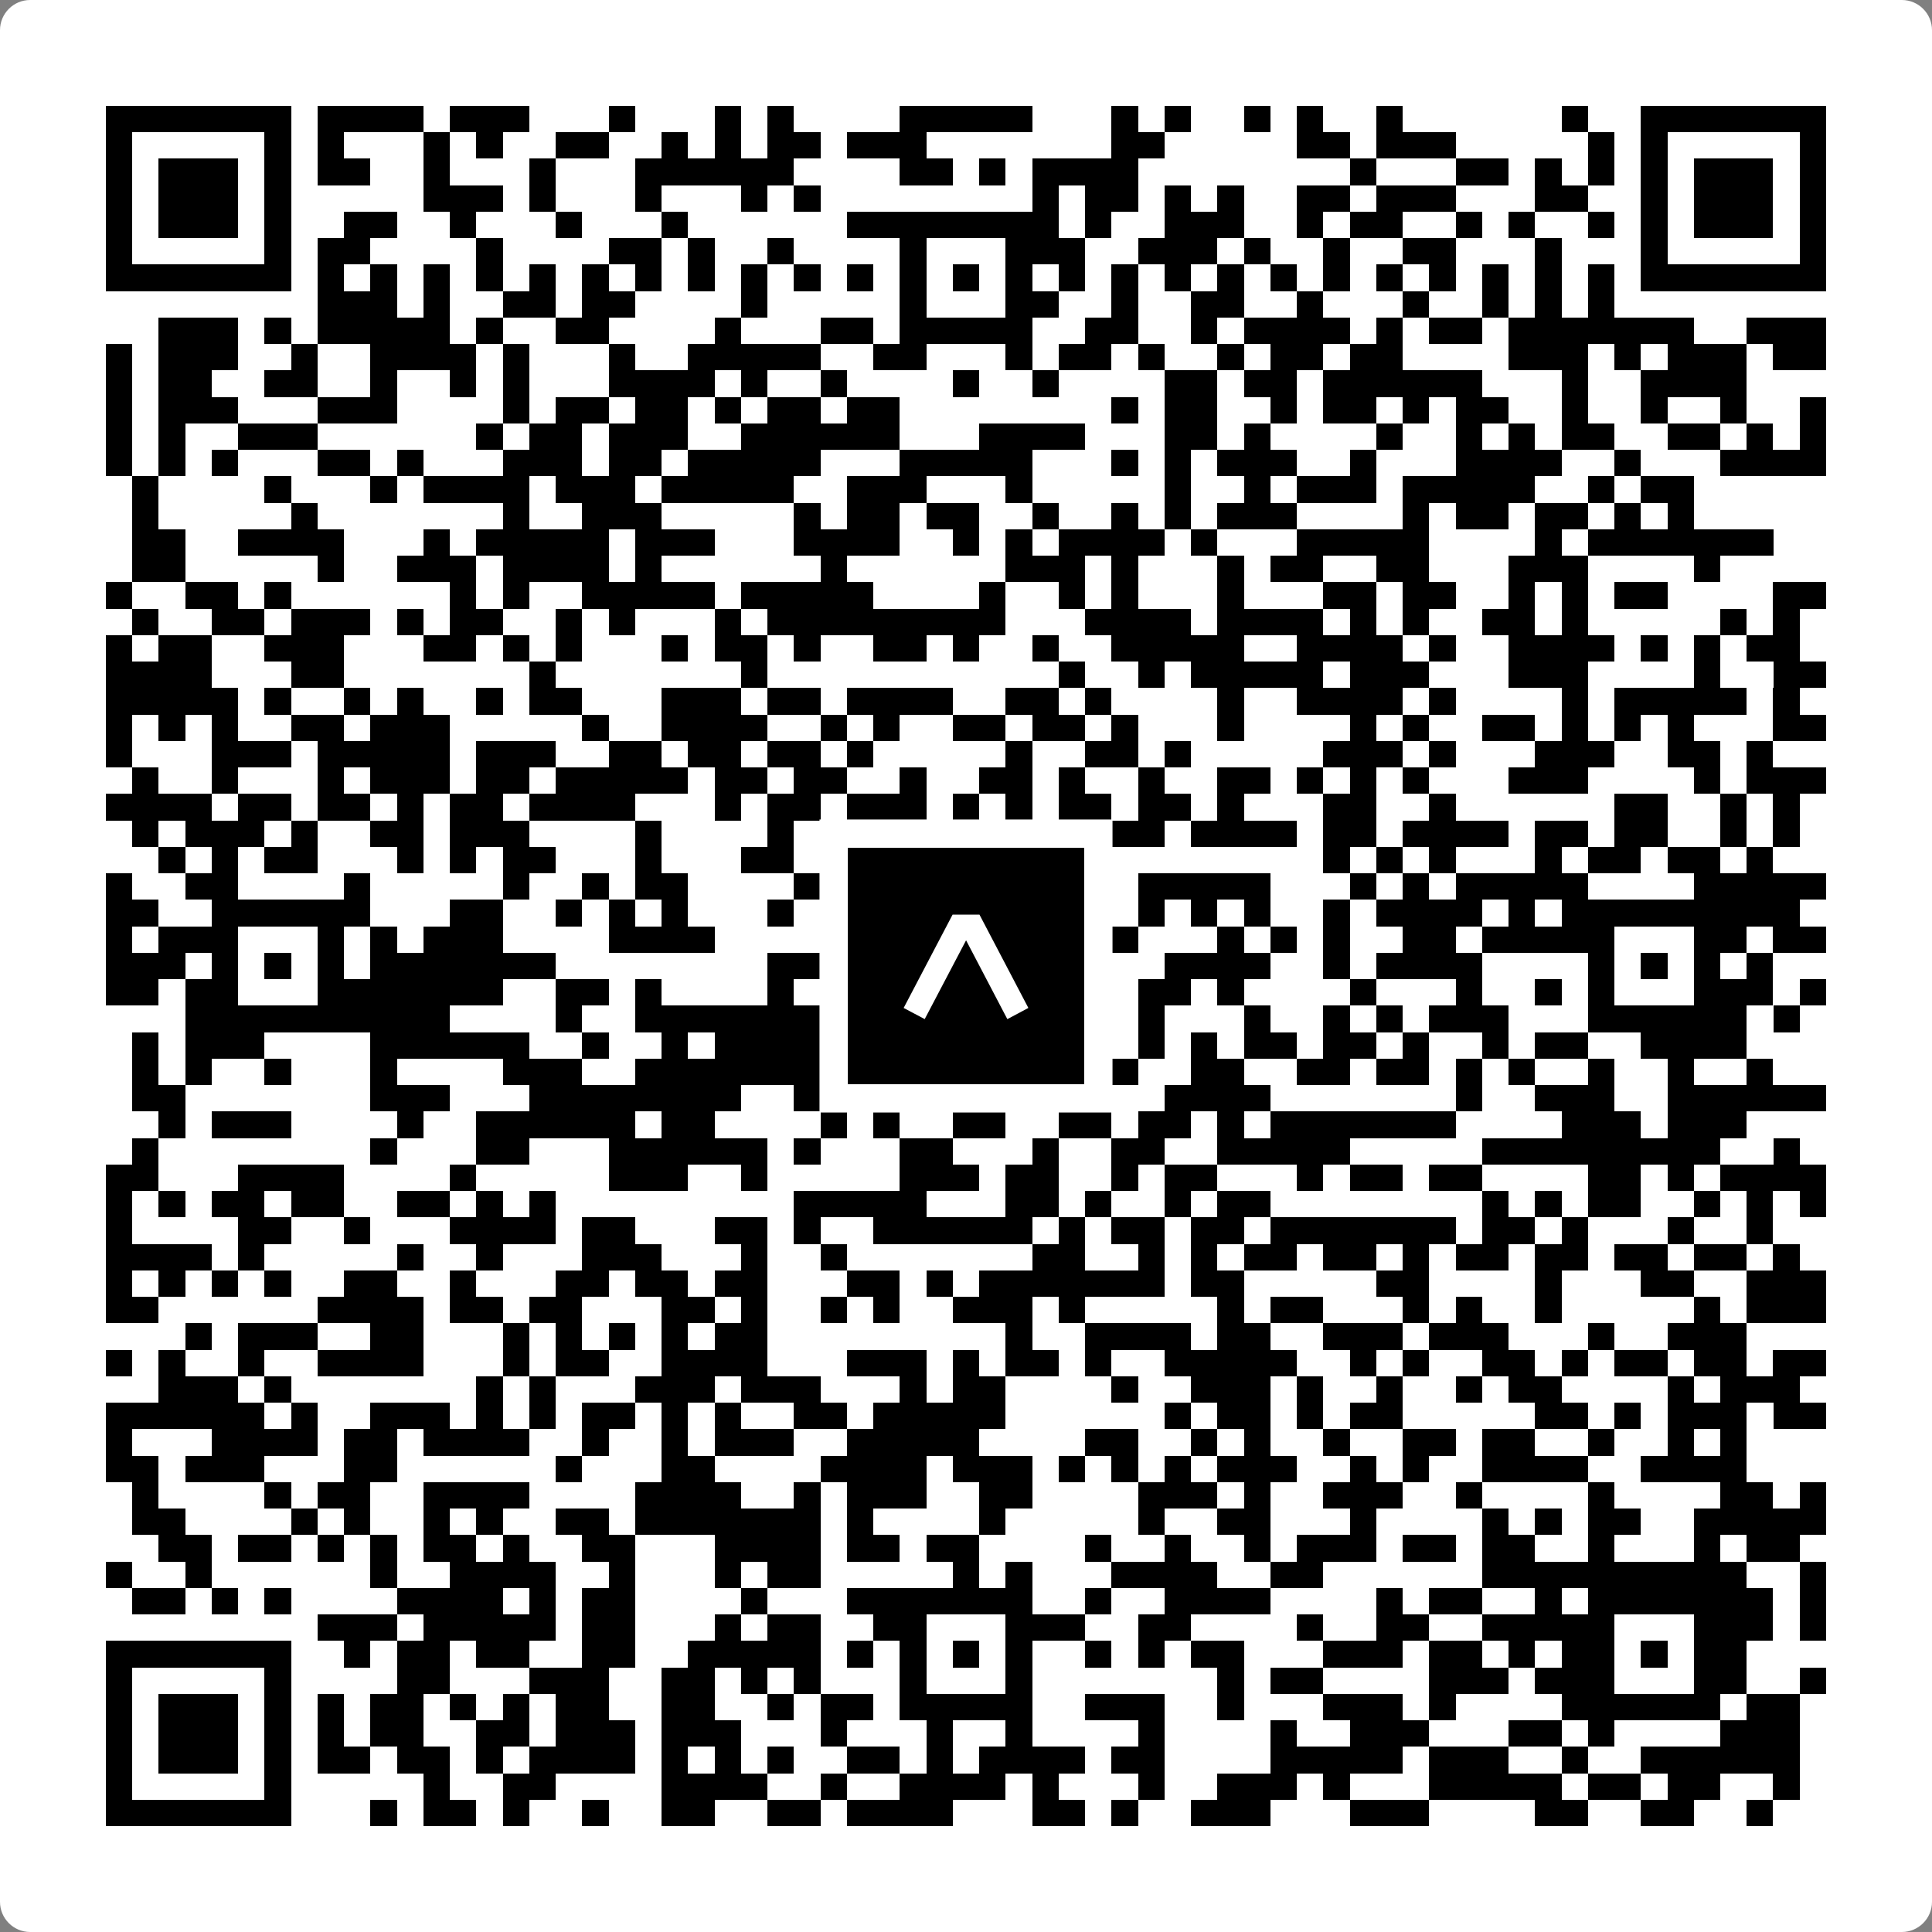 <svg width="512" height="512" viewBox="0 0 512 512" fill="none" xmlns="http://www.w3.org/2000/svg">
    <rect x="0" y="0" width="512" height="512" fill="#808080" stroke="none"/>
    <path d="M0 8C0 3.582 3.582 0 8 0H504C508.418 0 512 3.582 512 8V504C512 508.418 508.418 512 504 512H8C3.582 512 0 508.418 0 504V8Z" fill="white"/>
    <svg xmlns="http://www.w3.org/2000/svg" viewBox="0 0 73 73" shape-rendering="crispEdges" height="512" width="512" x="0" y="0"><path stroke="#000000" d="M4 4.5h7m1 0h4m1 0h3m3 0h1m3 0h1m1 0h1m4 0h5m3 0h1m1 0h1m2 0h1m1 0h1m2 0h1m6 0h1m2 0h7M4 5.5h1m5 0h1m1 0h1m3 0h1m1 0h1m2 0h2m2 0h1m1 0h1m1 0h2m1 0h3m7 0h2m5 0h2m1 0h3m5 0h1m1 0h1m5 0h1M4 6.5h1m1 0h3m1 0h1m1 0h2m2 0h1m3 0h1m3 0h6m4 0h2m1 0h1m1 0h4m8 0h1m3 0h2m1 0h1m1 0h1m1 0h1m1 0h3m1 0h1M4 7.5h1m1 0h3m1 0h1m5 0h3m1 0h1m3 0h1m3 0h1m1 0h1m8 0h1m1 0h2m1 0h1m1 0h1m2 0h2m1 0h3m3 0h2m2 0h1m1 0h3m1 0h1M4 8.5h1m1 0h3m1 0h1m2 0h2m2 0h1m3 0h1m3 0h1m6 0h8m1 0h1m2 0h3m2 0h1m1 0h2m2 0h1m1 0h1m2 0h1m1 0h1m1 0h3m1 0h1M4 9.5h1m5 0h1m1 0h2m4 0h1m4 0h2m1 0h1m2 0h1m4 0h1m3 0h3m2 0h3m1 0h1m2 0h1m2 0h2m3 0h1m3 0h1m5 0h1M4 10.5h7m1 0h1m1 0h1m1 0h1m1 0h1m1 0h1m1 0h1m1 0h1m1 0h1m1 0h1m1 0h1m1 0h1m1 0h1m1 0h1m1 0h1m1 0h1m1 0h1m1 0h1m1 0h1m1 0h1m1 0h1m1 0h1m1 0h1m1 0h1m1 0h1m1 0h1m1 0h7M12 11.5h3m1 0h1m2 0h2m1 0h2m4 0h1m5 0h1m3 0h2m2 0h1m2 0h2m2 0h1m3 0h1m2 0h1m1 0h1m1 0h1M6 12.5h3m1 0h1m1 0h5m1 0h1m2 0h2m4 0h1m3 0h2m1 0h5m2 0h2m2 0h1m1 0h4m1 0h1m1 0h2m1 0h7m2 0h3M4 13.5h1m1 0h3m2 0h1m2 0h4m1 0h1m3 0h1m2 0h5m2 0h2m3 0h1m1 0h2m1 0h1m2 0h1m1 0h2m1 0h2m4 0h3m1 0h1m1 0h3m1 0h2M4 14.5h1m1 0h2m2 0h2m2 0h1m2 0h1m1 0h1m3 0h4m1 0h1m2 0h1m4 0h1m2 0h1m4 0h2m1 0h2m1 0h6m3 0h1m2 0h4M4 15.5h1m1 0h3m3 0h3m4 0h1m1 0h2m1 0h2m1 0h1m1 0h2m1 0h2m8 0h1m1 0h2m2 0h1m1 0h2m1 0h1m1 0h2m2 0h1m2 0h1m2 0h1m2 0h1M4 16.5h1m1 0h1m2 0h3m6 0h1m1 0h2m1 0h3m2 0h6m3 0h4m3 0h2m1 0h1m4 0h1m2 0h1m1 0h1m1 0h2m2 0h2m1 0h1m1 0h1M4 17.5h1m1 0h1m1 0h1m3 0h2m1 0h1m3 0h3m1 0h2m1 0h5m3 0h5m3 0h1m1 0h1m1 0h3m2 0h1m3 0h4m2 0h1m3 0h4M5 18.5h1m4 0h1m3 0h1m1 0h4m1 0h3m1 0h5m2 0h3m3 0h1m5 0h1m2 0h1m1 0h3m1 0h5m2 0h1m1 0h2M5 19.5h1m5 0h1m7 0h1m2 0h3m5 0h1m1 0h2m1 0h2m2 0h1m2 0h1m1 0h1m1 0h3m4 0h1m1 0h2m1 0h2m1 0h1m1 0h1M5 20.5h2m2 0h4m3 0h1m1 0h5m1 0h3m3 0h4m2 0h1m1 0h1m1 0h4m1 0h1m3 0h5m4 0h1m1 0h7M5 21.5h2m5 0h1m2 0h3m1 0h4m1 0h1m6 0h1m6 0h3m1 0h1m3 0h1m1 0h2m2 0h2m3 0h3m4 0h1M4 22.5h1m2 0h2m1 0h1m6 0h1m1 0h1m2 0h5m1 0h5m4 0h1m2 0h1m1 0h1m3 0h1m3 0h2m1 0h2m2 0h1m1 0h1m1 0h2m4 0h2M5 23.5h1m2 0h2m1 0h3m1 0h1m1 0h2m2 0h1m1 0h1m3 0h1m1 0h9m3 0h4m1 0h4m1 0h1m1 0h1m2 0h2m1 0h1m5 0h1m1 0h1M4 24.5h1m1 0h2m2 0h3m3 0h2m1 0h1m1 0h1m3 0h1m1 0h2m1 0h1m2 0h2m1 0h1m2 0h1m2 0h5m2 0h4m1 0h1m2 0h4m1 0h1m1 0h1m1 0h2M4 25.5h4m3 0h2m7 0h1m7 0h1m11 0h1m2 0h1m1 0h5m1 0h3m3 0h3m4 0h1m2 0h2M4 26.5h5m1 0h1m2 0h1m1 0h1m2 0h1m1 0h2m3 0h3m1 0h2m1 0h4m2 0h2m1 0h1m4 0h1m2 0h4m1 0h1m4 0h1m1 0h5m1 0h1M4 27.5h1m1 0h1m1 0h1m2 0h2m1 0h3m5 0h1m2 0h4m2 0h1m1 0h1m2 0h2m1 0h2m1 0h1m3 0h1m4 0h1m1 0h1m2 0h2m1 0h1m1 0h1m1 0h1m3 0h2M4 28.5h1m3 0h3m1 0h5m1 0h3m2 0h2m1 0h2m1 0h2m1 0h1m5 0h1m2 0h2m1 0h1m5 0h3m1 0h1m3 0h3m2 0h2m1 0h1M5 29.5h1m2 0h1m3 0h1m1 0h3m1 0h2m1 0h5m1 0h2m1 0h2m2 0h1m2 0h2m1 0h1m2 0h1m2 0h2m1 0h1m1 0h1m1 0h1m3 0h3m4 0h1m1 0h3M4 30.5h4m1 0h2m1 0h2m1 0h1m1 0h2m1 0h4m3 0h1m1 0h2m1 0h3m1 0h1m1 0h1m1 0h2m1 0h2m1 0h1m3 0h2m2 0h1m6 0h2m2 0h1m1 0h1M5 31.5h1m1 0h3m1 0h1m2 0h2m1 0h3m4 0h1m4 0h1m2 0h3m2 0h4m1 0h2m1 0h4m1 0h2m1 0h4m1 0h2m1 0h2m2 0h1m1 0h1M6 32.5h1m1 0h1m1 0h2m3 0h1m1 0h1m1 0h2m3 0h1m3 0h2m4 0h1m2 0h1m1 0h3m8 0h1m1 0h1m1 0h1m3 0h1m1 0h2m1 0h2m1 0h1M4 33.5h1m2 0h2m4 0h1m5 0h1m2 0h1m1 0h2m4 0h2m4 0h1m1 0h1m2 0h1m1 0h5m3 0h1m1 0h1m1 0h5m4 0h5M4 34.5h2m2 0h6m3 0h2m2 0h1m1 0h1m1 0h1m3 0h1m3 0h7m3 0h1m1 0h1m1 0h1m2 0h1m1 0h4m1 0h1m1 0h9M4 35.5h1m1 0h3m3 0h1m1 0h1m1 0h3m4 0h4m7 0h1m3 0h1m3 0h1m3 0h1m1 0h1m1 0h1m2 0h2m1 0h5m3 0h2m1 0h2M4 36.5h3m1 0h1m1 0h1m1 0h1m1 0h7m8 0h4m1 0h1m1 0h1m1 0h1m1 0h2m2 0h4m2 0h1m1 0h4m4 0h1m1 0h1m1 0h1m1 0h1M4 37.5h2m1 0h2m3 0h7m2 0h2m1 0h1m4 0h1m4 0h1m3 0h2m1 0h1m1 0h2m1 0h1m4 0h1m3 0h1m2 0h1m1 0h1m3 0h3m1 0h1M7 38.5h10m4 0h1m2 0h7m1 0h1m1 0h6m1 0h1m1 0h1m3 0h1m2 0h1m1 0h1m1 0h3m3 0h6m1 0h1M5 39.5h1m1 0h3m4 0h6m2 0h1m2 0h1m1 0h6m2 0h1m1 0h1m5 0h1m1 0h1m1 0h2m1 0h2m1 0h1m2 0h1m1 0h2m2 0h4M5 40.5h1m1 0h1m2 0h1m3 0h1m4 0h3m2 0h8m1 0h1m1 0h2m1 0h2m2 0h1m2 0h2m2 0h2m1 0h2m1 0h1m1 0h1m2 0h1m2 0h1m2 0h1M5 41.5h2m7 0h3m3 0h8m2 0h2m2 0h2m1 0h2m1 0h1m3 0h4m7 0h1m2 0h3m2 0h6M6 42.5h1m1 0h3m4 0h1m2 0h6m1 0h2m4 0h1m1 0h1m2 0h2m2 0h2m1 0h2m1 0h1m1 0h7m4 0h3m1 0h3M5 43.5h1m8 0h1m3 0h2m3 0h6m1 0h1m3 0h2m3 0h1m2 0h2m2 0h5m5 0h9m2 0h1M4 44.5h2m3 0h4m4 0h1m5 0h3m2 0h1m5 0h3m1 0h2m2 0h1m1 0h2m3 0h1m1 0h2m1 0h2m4 0h2m1 0h1m1 0h4M4 45.5h1m1 0h1m1 0h2m1 0h2m2 0h2m1 0h1m1 0h1m9 0h5m3 0h2m1 0h1m2 0h1m1 0h2m8 0h1m1 0h1m1 0h2m2 0h1m1 0h1m1 0h1M4 46.5h1m4 0h2m2 0h1m3 0h4m1 0h2m3 0h2m1 0h1m2 0h6m1 0h1m1 0h2m1 0h2m1 0h7m1 0h2m1 0h1m3 0h1m2 0h1M4 47.5h4m1 0h1m5 0h1m2 0h1m3 0h3m3 0h1m2 0h1m7 0h2m2 0h1m1 0h1m1 0h2m1 0h2m1 0h1m1 0h2m1 0h2m1 0h2m1 0h2m1 0h1M4 48.5h1m1 0h1m1 0h1m1 0h1m2 0h2m2 0h1m3 0h2m1 0h2m1 0h2m3 0h2m1 0h1m1 0h7m1 0h2m5 0h2m4 0h1m3 0h2m2 0h3M4 49.5h2m6 0h4m1 0h2m1 0h2m3 0h2m1 0h1m2 0h1m1 0h1m2 0h3m1 0h1m5 0h1m1 0h2m3 0h1m1 0h1m2 0h1m5 0h1m1 0h3M7 50.5h1m1 0h3m2 0h2m3 0h1m1 0h1m1 0h1m1 0h1m1 0h2m9 0h1m2 0h4m1 0h2m2 0h3m1 0h3m3 0h1m2 0h3M4 51.5h1m1 0h1m2 0h1m2 0h4m3 0h1m1 0h2m2 0h4m3 0h3m1 0h1m1 0h2m1 0h1m2 0h5m2 0h1m1 0h1m2 0h2m1 0h1m1 0h2m1 0h2m1 0h2M6 52.5h3m1 0h1m7 0h1m1 0h1m3 0h3m1 0h3m3 0h1m1 0h2m4 0h1m2 0h3m1 0h1m2 0h1m2 0h1m1 0h2m4 0h1m1 0h3M4 53.5h6m1 0h1m2 0h3m1 0h1m1 0h1m1 0h2m1 0h1m1 0h1m2 0h2m1 0h5m6 0h1m1 0h2m1 0h1m1 0h2m5 0h2m1 0h1m1 0h3m1 0h2M4 54.5h1m3 0h4m1 0h2m1 0h4m2 0h1m2 0h1m1 0h3m2 0h5m4 0h2m2 0h1m1 0h1m2 0h1m2 0h2m1 0h2m2 0h1m2 0h1m1 0h1M4 55.5h2m1 0h3m3 0h2m6 0h1m3 0h2m4 0h4m1 0h3m1 0h1m1 0h1m1 0h1m1 0h3m2 0h1m1 0h1m2 0h4m2 0h4M5 56.5h1m4 0h1m1 0h2m2 0h4m4 0h4m2 0h1m1 0h3m2 0h2m4 0h3m1 0h1m2 0h3m2 0h1m4 0h1m4 0h2m1 0h1M5 57.5h2m4 0h1m1 0h1m2 0h1m1 0h1m2 0h2m1 0h7m1 0h1m4 0h1m5 0h1m2 0h2m3 0h1m4 0h1m1 0h1m1 0h2m2 0h5M6 58.5h2m1 0h2m1 0h1m1 0h1m1 0h2m1 0h1m2 0h2m3 0h4m1 0h2m1 0h2m4 0h1m2 0h1m2 0h1m1 0h3m1 0h2m1 0h2m2 0h1m3 0h1m1 0h2M4 59.5h1m2 0h1m6 0h1m2 0h4m2 0h1m3 0h1m1 0h2m5 0h1m1 0h1m3 0h4m2 0h2m6 0h10m2 0h1M5 60.5h2m1 0h1m1 0h1m4 0h4m1 0h1m1 0h2m4 0h1m3 0h7m2 0h1m2 0h4m4 0h1m1 0h2m2 0h1m1 0h7m1 0h1M12 61.5h3m1 0h5m1 0h2m3 0h1m1 0h2m2 0h2m3 0h3m2 0h2m4 0h1m2 0h2m2 0h5m3 0h3m1 0h1M4 62.5h7m2 0h1m1 0h2m1 0h2m2 0h2m2 0h5m1 0h1m1 0h1m1 0h1m1 0h1m2 0h1m1 0h1m1 0h2m3 0h3m1 0h2m1 0h1m1 0h2m1 0h1m1 0h2M4 63.5h1m5 0h1m4 0h2m3 0h3m2 0h2m1 0h1m1 0h1m3 0h1m3 0h1m7 0h1m1 0h2m4 0h3m1 0h3m3 0h2m2 0h1M4 64.5h1m1 0h3m1 0h1m1 0h1m1 0h2m1 0h1m1 0h1m1 0h2m2 0h2m2 0h1m1 0h2m1 0h5m2 0h3m2 0h1m3 0h3m1 0h1m4 0h6m1 0h2M4 65.5h1m1 0h3m1 0h1m1 0h1m1 0h2m2 0h2m1 0h3m1 0h3m3 0h1m3 0h1m2 0h1m4 0h1m4 0h1m2 0h3m3 0h2m1 0h1m4 0h3M4 66.5h1m1 0h3m1 0h1m1 0h2m1 0h2m1 0h1m1 0h4m1 0h1m1 0h1m1 0h1m2 0h2m1 0h1m1 0h4m1 0h2m4 0h5m1 0h3m2 0h1m2 0h6M4 67.5h1m5 0h1m5 0h1m2 0h2m4 0h4m2 0h1m2 0h4m1 0h1m3 0h1m2 0h3m1 0h1m3 0h5m1 0h2m1 0h2m2 0h1M4 68.5h7m3 0h1m1 0h2m1 0h1m2 0h1m2 0h2m2 0h2m1 0h4m3 0h2m1 0h1m2 0h3m3 0h3m4 0h2m2 0h2m2 0h1"/></svg>

    <rect x="220.932" y="220.932" width="70.137" height="70.137" fill="black" stroke="white" stroke-width="7.514"/>
    <svg x="220.932" y="220.932" width="70.137" height="70.137" viewBox="0 0 116 116" fill="none" xmlns="http://www.w3.org/2000/svg">
      <path d="M63.911 35.496L52.114 35.496L30.667 76.393L39.902 81.271L58.033 46.739L76.117 81.283L85.333 76.385L63.911 35.496Z" fill="white"/>
    </svg>
  </svg>